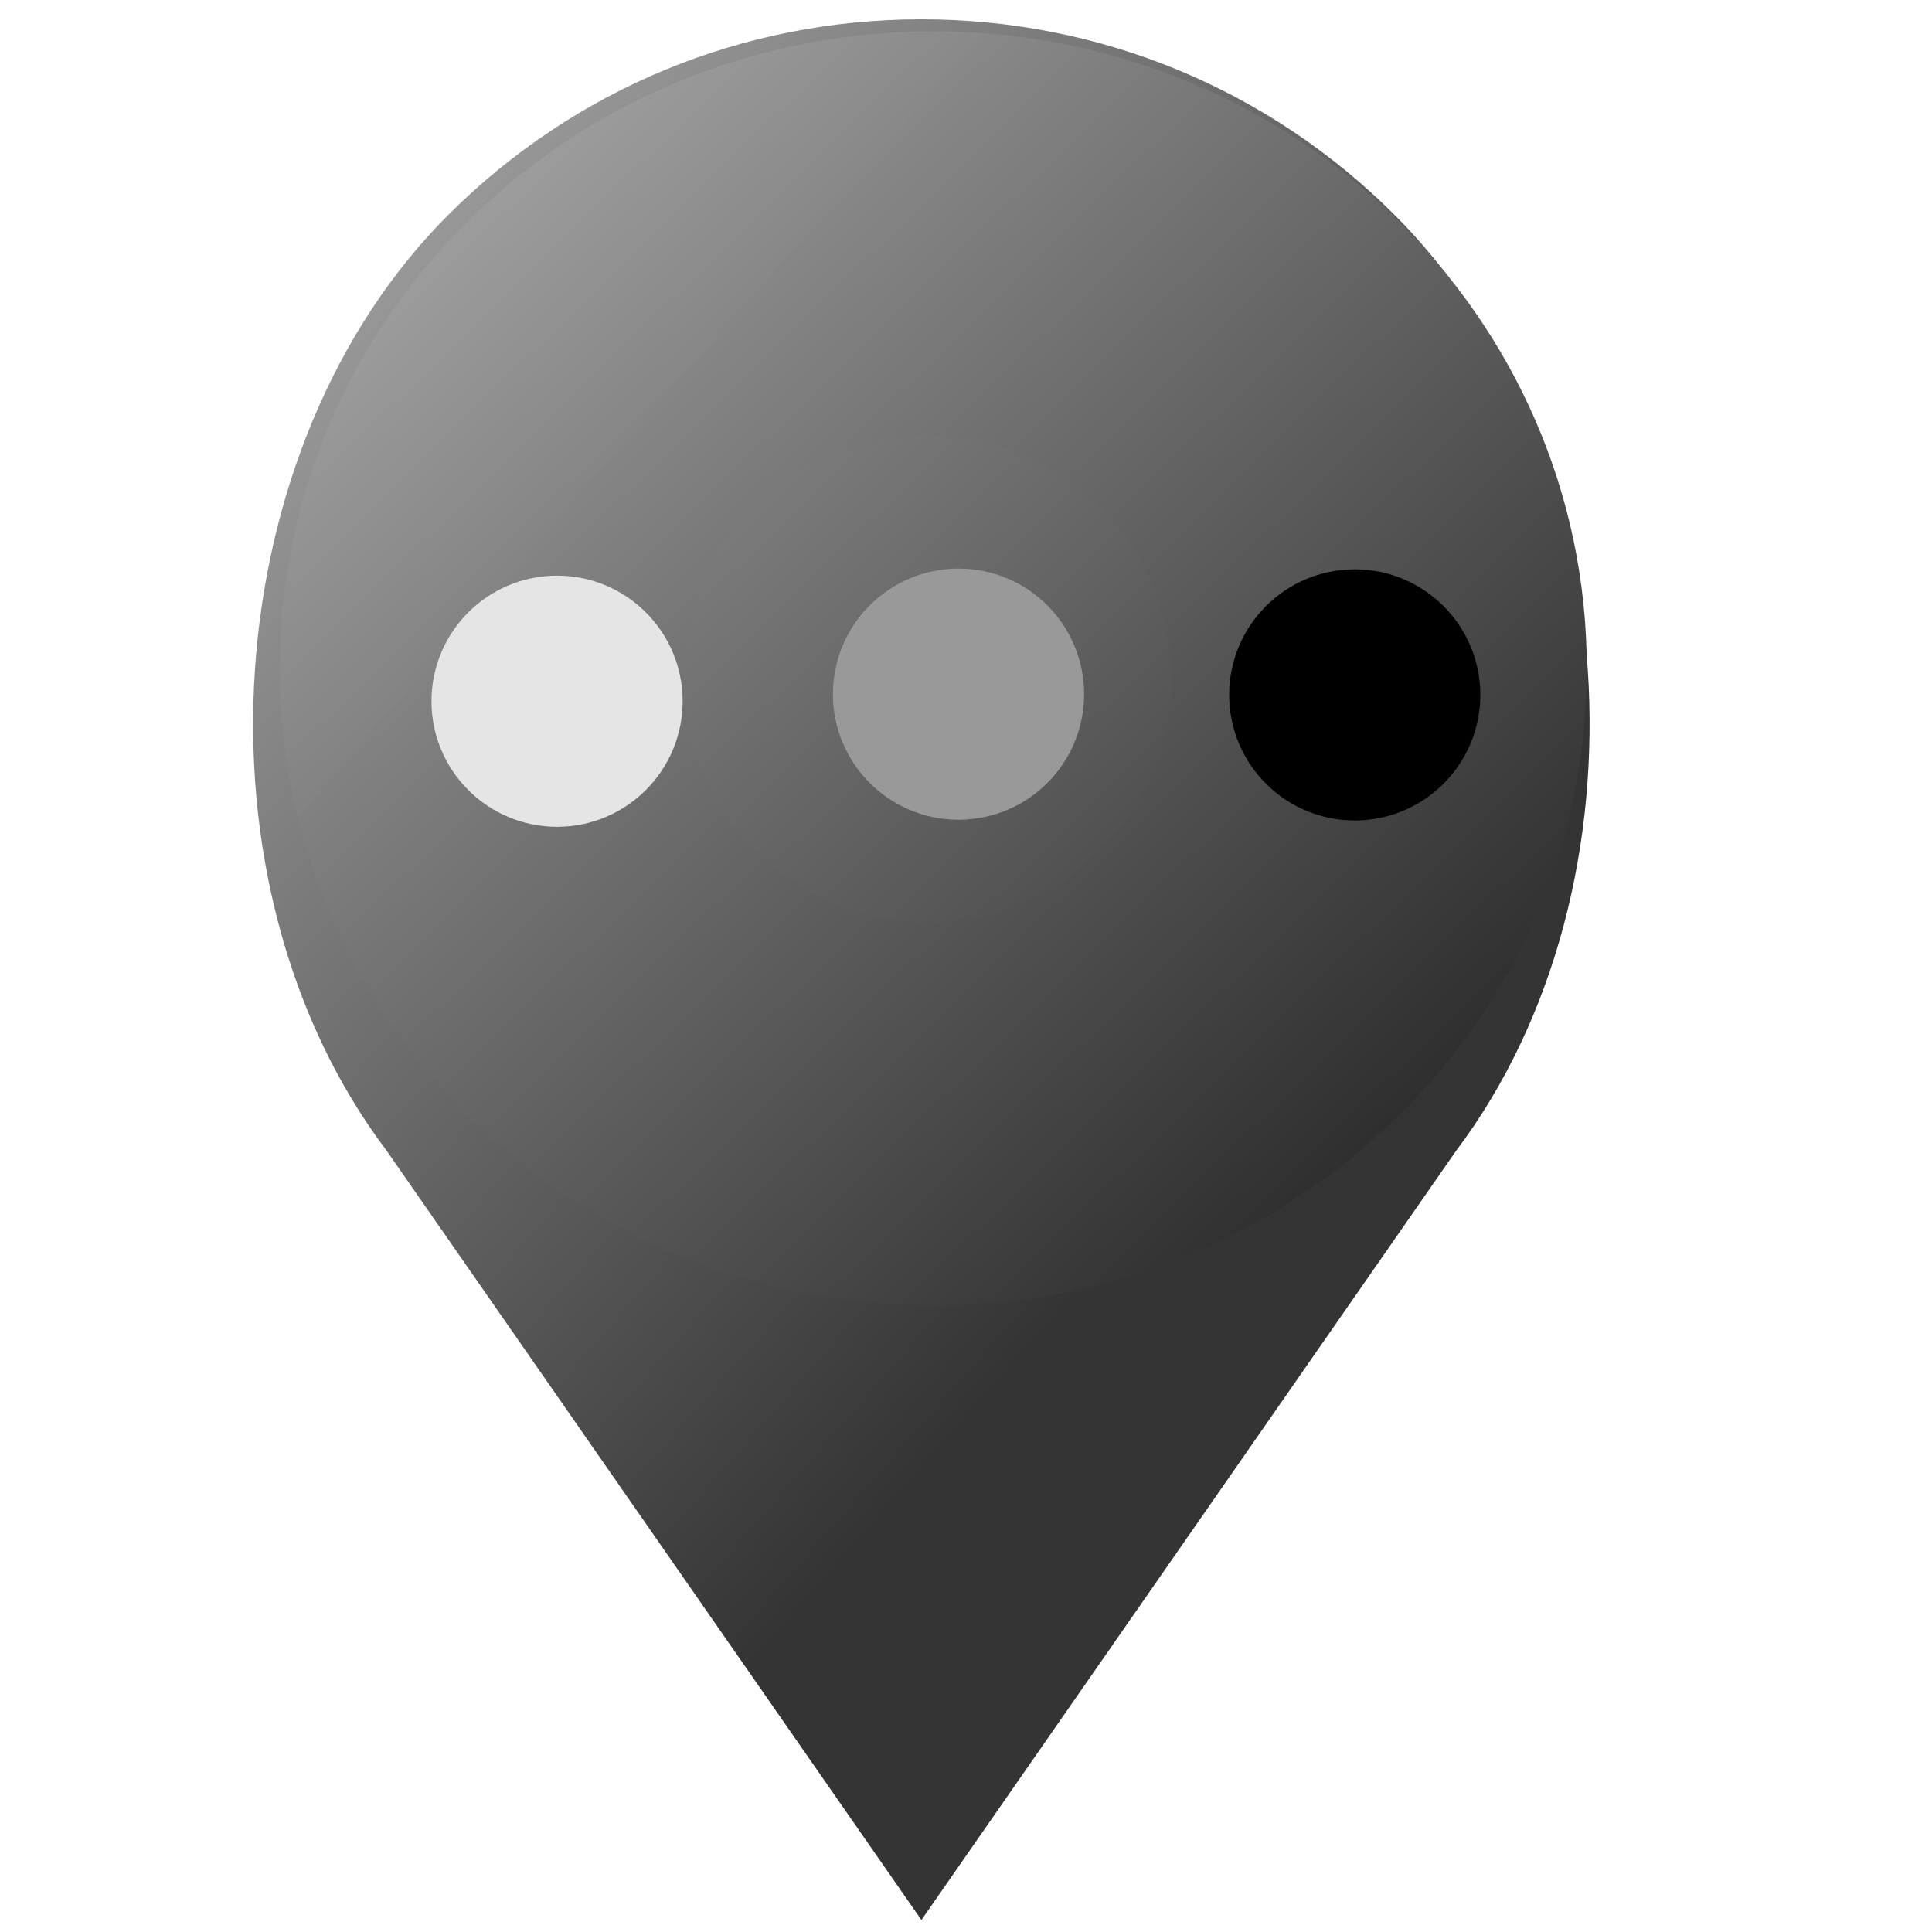 <?xml version="1.0" encoding="UTF-8"?>
<svg data-bbox="26.203 2 138.351 196.757" xmlns="http://www.w3.org/2000/svg" height="200" width="200" data-type="ugc">
    <g>
        <g class="layer">
            <path fill="url(#d13f3f97-f5df-4cba-8101-b516cd3aef99)" d="M144.303 22.183C131.236 9.17 113.863 2 95.385 2 76.904 2 59.534 9.169 46.467 22.183c-24.18 24.083-27.186 69.394-6.507 96.846l55.425 79.728 55.343-79.616c20.76-27.564 17.756-72.875-6.425-96.958zm-48.28 73.242c-13.92 0-25.252-11.286-25.252-25.153S82.102 45.12 96.024 45.12s25.252 11.287 25.252 25.153-11.331 25.153-25.252 25.153z" class="active-path"/>
            <path fill="url(#2f06a5b5-2409-489d-8297-a5d31d604d9a)" d="M164.263 69.205c0 36.43-30.29 65.962-67.654 65.962s-67.654-29.532-67.654-65.962c0-36.43 30.29-65.962 67.654-65.962s67.654 29.532 67.654 65.962z"/>
            <path fill="#999999" d="M112.225 71.858c0 7.18-5.82 13-13 13s-13-5.82-13-13 5.82-13 13-13 13 5.82 13 13z"/>
            <path fill="#e5e5e5" d="M70.666 72.589c0 7.18-5.82 13-13 13s-13-5.82-13-13 5.82-13 13-13 13 5.82 13 13z"/>
            <path fill="#000000" d="M153.243 71.935c0 7.18-5.82 13-13 13s-13-5.82-13-13 5.82-13 13-13 13 5.82 13 13z"/>
        </g>
        <defs>
            <linearGradient y2="0" y1="1" x2="0" x1="1" id="2f06a5b5-2409-489d-8297-a5d31d604d9a">
                <stop stop-opacity=".996" stop-color="#191919" offset="0"/>
                <stop stop-opacity=".996" stop-color="#b2b2b2" offset="1"/>
            </linearGradient>
            <linearGradient y2=".672" y1="0" x2=".609" x1="0" id="d13f3f97-f5df-4cba-8101-b516cd3aef99">
                <stop stop-opacity=".996" stop-color="#b2b2b2" offset="0"/>
                <stop stop-opacity=".996" stop-color="#333333" offset="1"/>
            </linearGradient>
        </defs>
    </g>
</svg>
